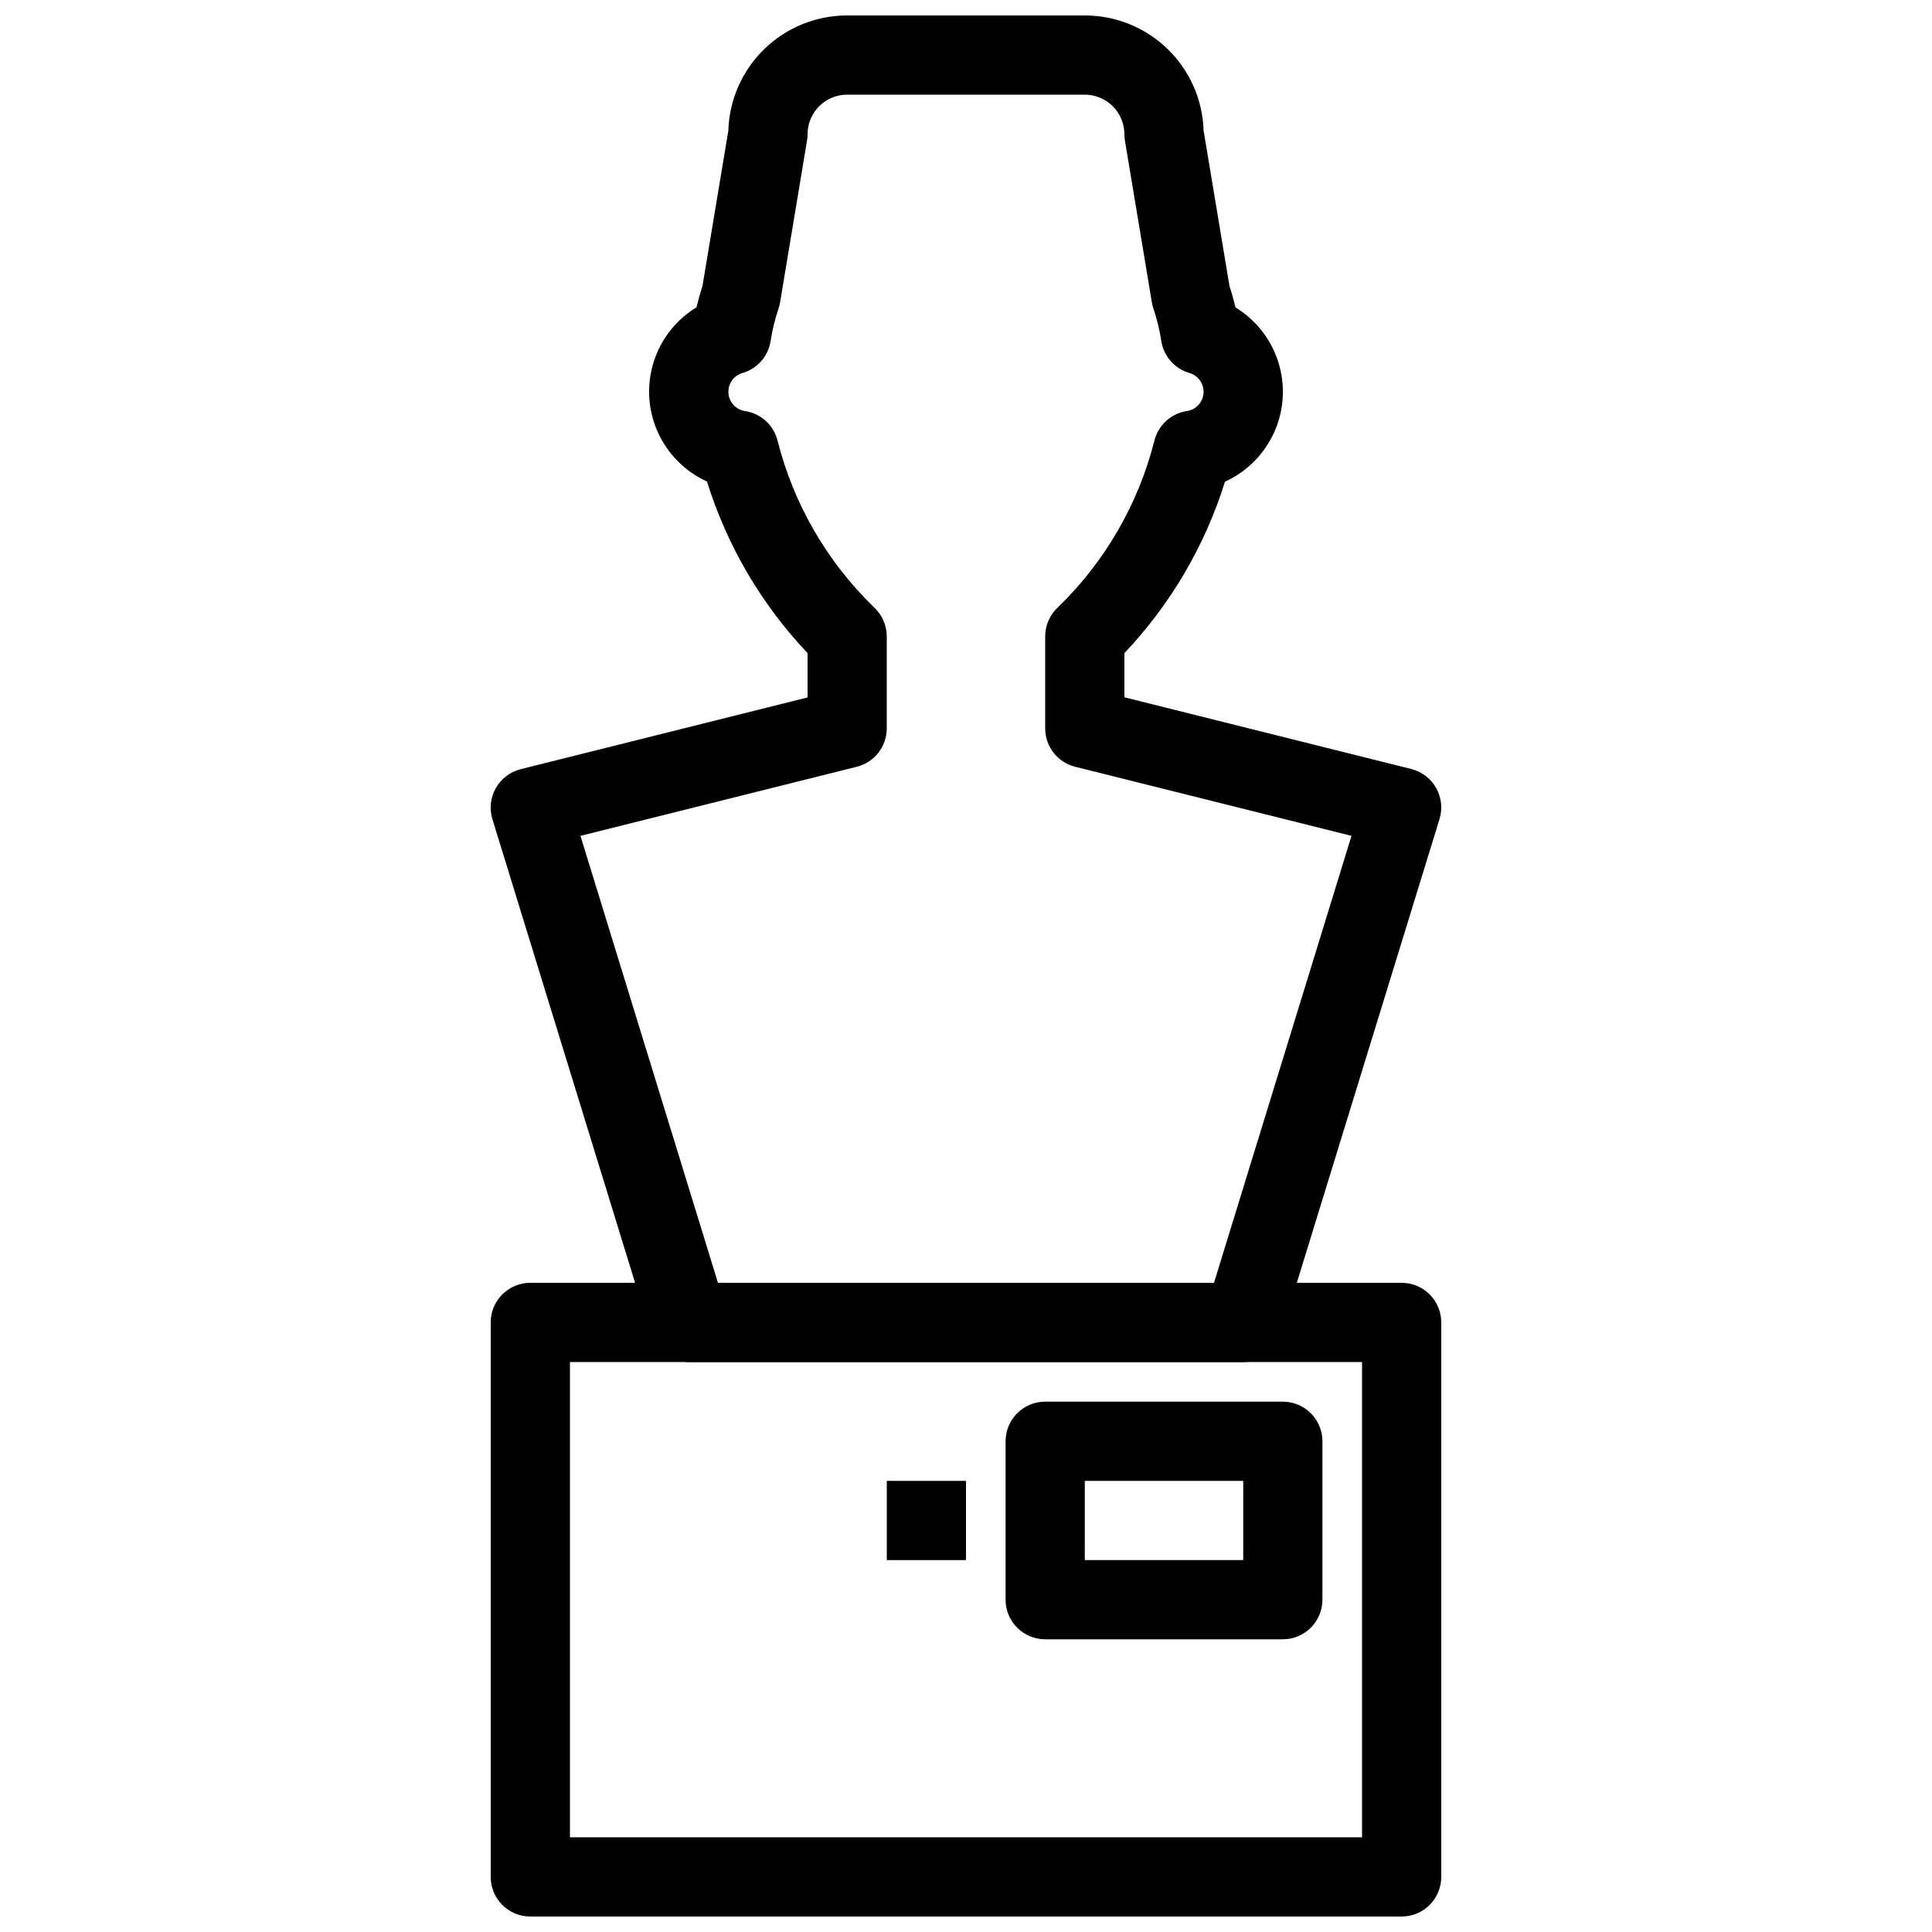 <?xml version="1.0" encoding="UTF-8"?>
<!-- Uploaded to: SVG Repo, www.svgrepo.com, Generator: SVG Repo Mixer Tools -->
<svg width="800px" height="800px" version="1.1" viewBox="144 144 512 512" xmlns="http://www.w3.org/2000/svg">
 <defs>
  <clipPath id="b">
   <path d="m274 483h252v168.9h-252z"/>
  </clipPath>
  <clipPath id="a">
   <path d="m274 148.09h252v356.91h-252z"/>
  </clipPath>
 </defs>
 <g clip-path="url(#b)">
  <path d="m515.45 651.9h-230.91c-5.797 0-10.496-4.699-10.496-10.496v-146.95c0-5.797 4.699-10.496 10.496-10.496h230.91c2.785 0 5.457 1.109 7.422 3.074 1.969 1.969 3.074 4.641 3.074 7.422v146.95c0 2.785-1.105 5.453-3.074 7.422-1.965 1.969-4.637 3.074-7.422 3.074zm-220.41-20.992h209.92v-125.95h-209.92z"/>
 </g>
 <path d="m483.96 578.43h-62.973c-5.797 0-10.496-4.699-10.496-10.496v-41.984c0-5.797 4.699-10.496 10.496-10.496h62.977-0.004c2.785 0 5.457 1.109 7.422 3.074 1.969 1.969 3.074 4.641 3.074 7.422v41.984c0 2.785-1.105 5.453-3.074 7.422-1.965 1.969-4.637 3.074-7.422 3.074zm-52.48-20.992h41.984l0.004-20.992h-41.984z"/>
 <path d="m379.01 536.45h20.992v20.992h-20.992z"/>
 <g clip-path="url(#a)">
  <path d="m473.47 504.96h-146.95c-4.609 0.004-8.68-3.004-10.035-7.41l-41.984-136.45v0.004c-0.848-2.758-0.523-5.738 0.895-8.246 1.418-2.508 3.805-4.324 6.602-5.023l76.012-19.008v-11.746c-12.242-12.922-21.359-28.48-26.652-45.477-5.801-2.641-10.441-7.305-13.051-13.125-2.606-5.816-3-12.387-1.102-18.473 1.895-6.09 5.945-11.273 11.395-14.586 0.441-1.895 0.961-3.766 1.562-5.606l6.856-41.188c0.246-8.184 3.676-15.949 9.551-21.648 5.879-5.699 13.746-8.887 21.938-8.883h62.977c8.188-0.004 16.055 3.184 21.934 8.883 5.879 5.699 9.305 13.465 9.555 21.648l6.863 41.227c0.602 1.832 1.125 3.703 1.562 5.606v0.004c5.449 3.309 9.5 8.496 11.395 14.582 1.895 6.09 1.504 12.66-1.102 18.477-2.609 5.816-7.25 10.484-13.055 13.121-5.301 16.984-14.418 32.527-26.656 45.438v11.703l76.012 19.008v0.004c2.793 0.695 5.18 2.512 6.598 5.019 1.418 2.512 1.742 5.492 0.895 8.246l-41.984 136.45c-1.34 4.422-5.414 7.445-10.031 7.449zm-139.2-20.992h131.45l36.441-118.46-73.223-18.305c-4.672-1.164-7.953-5.363-7.953-10.18v-24.363c-0.004-2.957 1.242-5.777 3.43-7.766 12.453-12.082 21.297-27.395 25.539-44.219 1.051-4.059 4.418-7.102 8.562-7.738 2.426-0.348 4.273-2.344 4.43-4.789 0.156-2.441-1.418-4.66-3.777-5.316-3.902-1.148-6.789-4.445-7.41-8.461-0.457-2.938-1.16-5.828-2.102-8.648-0.176-0.527-0.312-1.066-0.406-1.617l-7.125-42.793h-0.004c-0.094-0.57-0.145-1.148-0.145-1.73 0-2.785-1.109-5.453-3.074-7.422-1.969-1.969-4.641-3.074-7.422-3.074h-62.977c-5.797 0-10.496 4.699-10.496 10.496-0.004 0.582-0.051 1.16-0.148 1.73l-7.125 42.793c-0.098 0.551-0.234 1.09-0.41 1.617-0.941 2.82-1.645 5.711-2.102 8.648-0.621 4.016-3.508 7.312-7.41 8.461-2.356 0.656-3.934 2.875-3.777 5.316 0.156 2.445 2.008 4.441 4.43 4.789 4.144 0.637 7.512 3.68 8.566 7.738 4.238 16.824 13.082 32.137 25.535 44.219 2.188 1.988 3.434 4.809 3.434 7.766v24.363c-0.004 4.816-3.281 9.016-7.957 10.18l-73.219 18.305z"/>
 </g>
</svg>